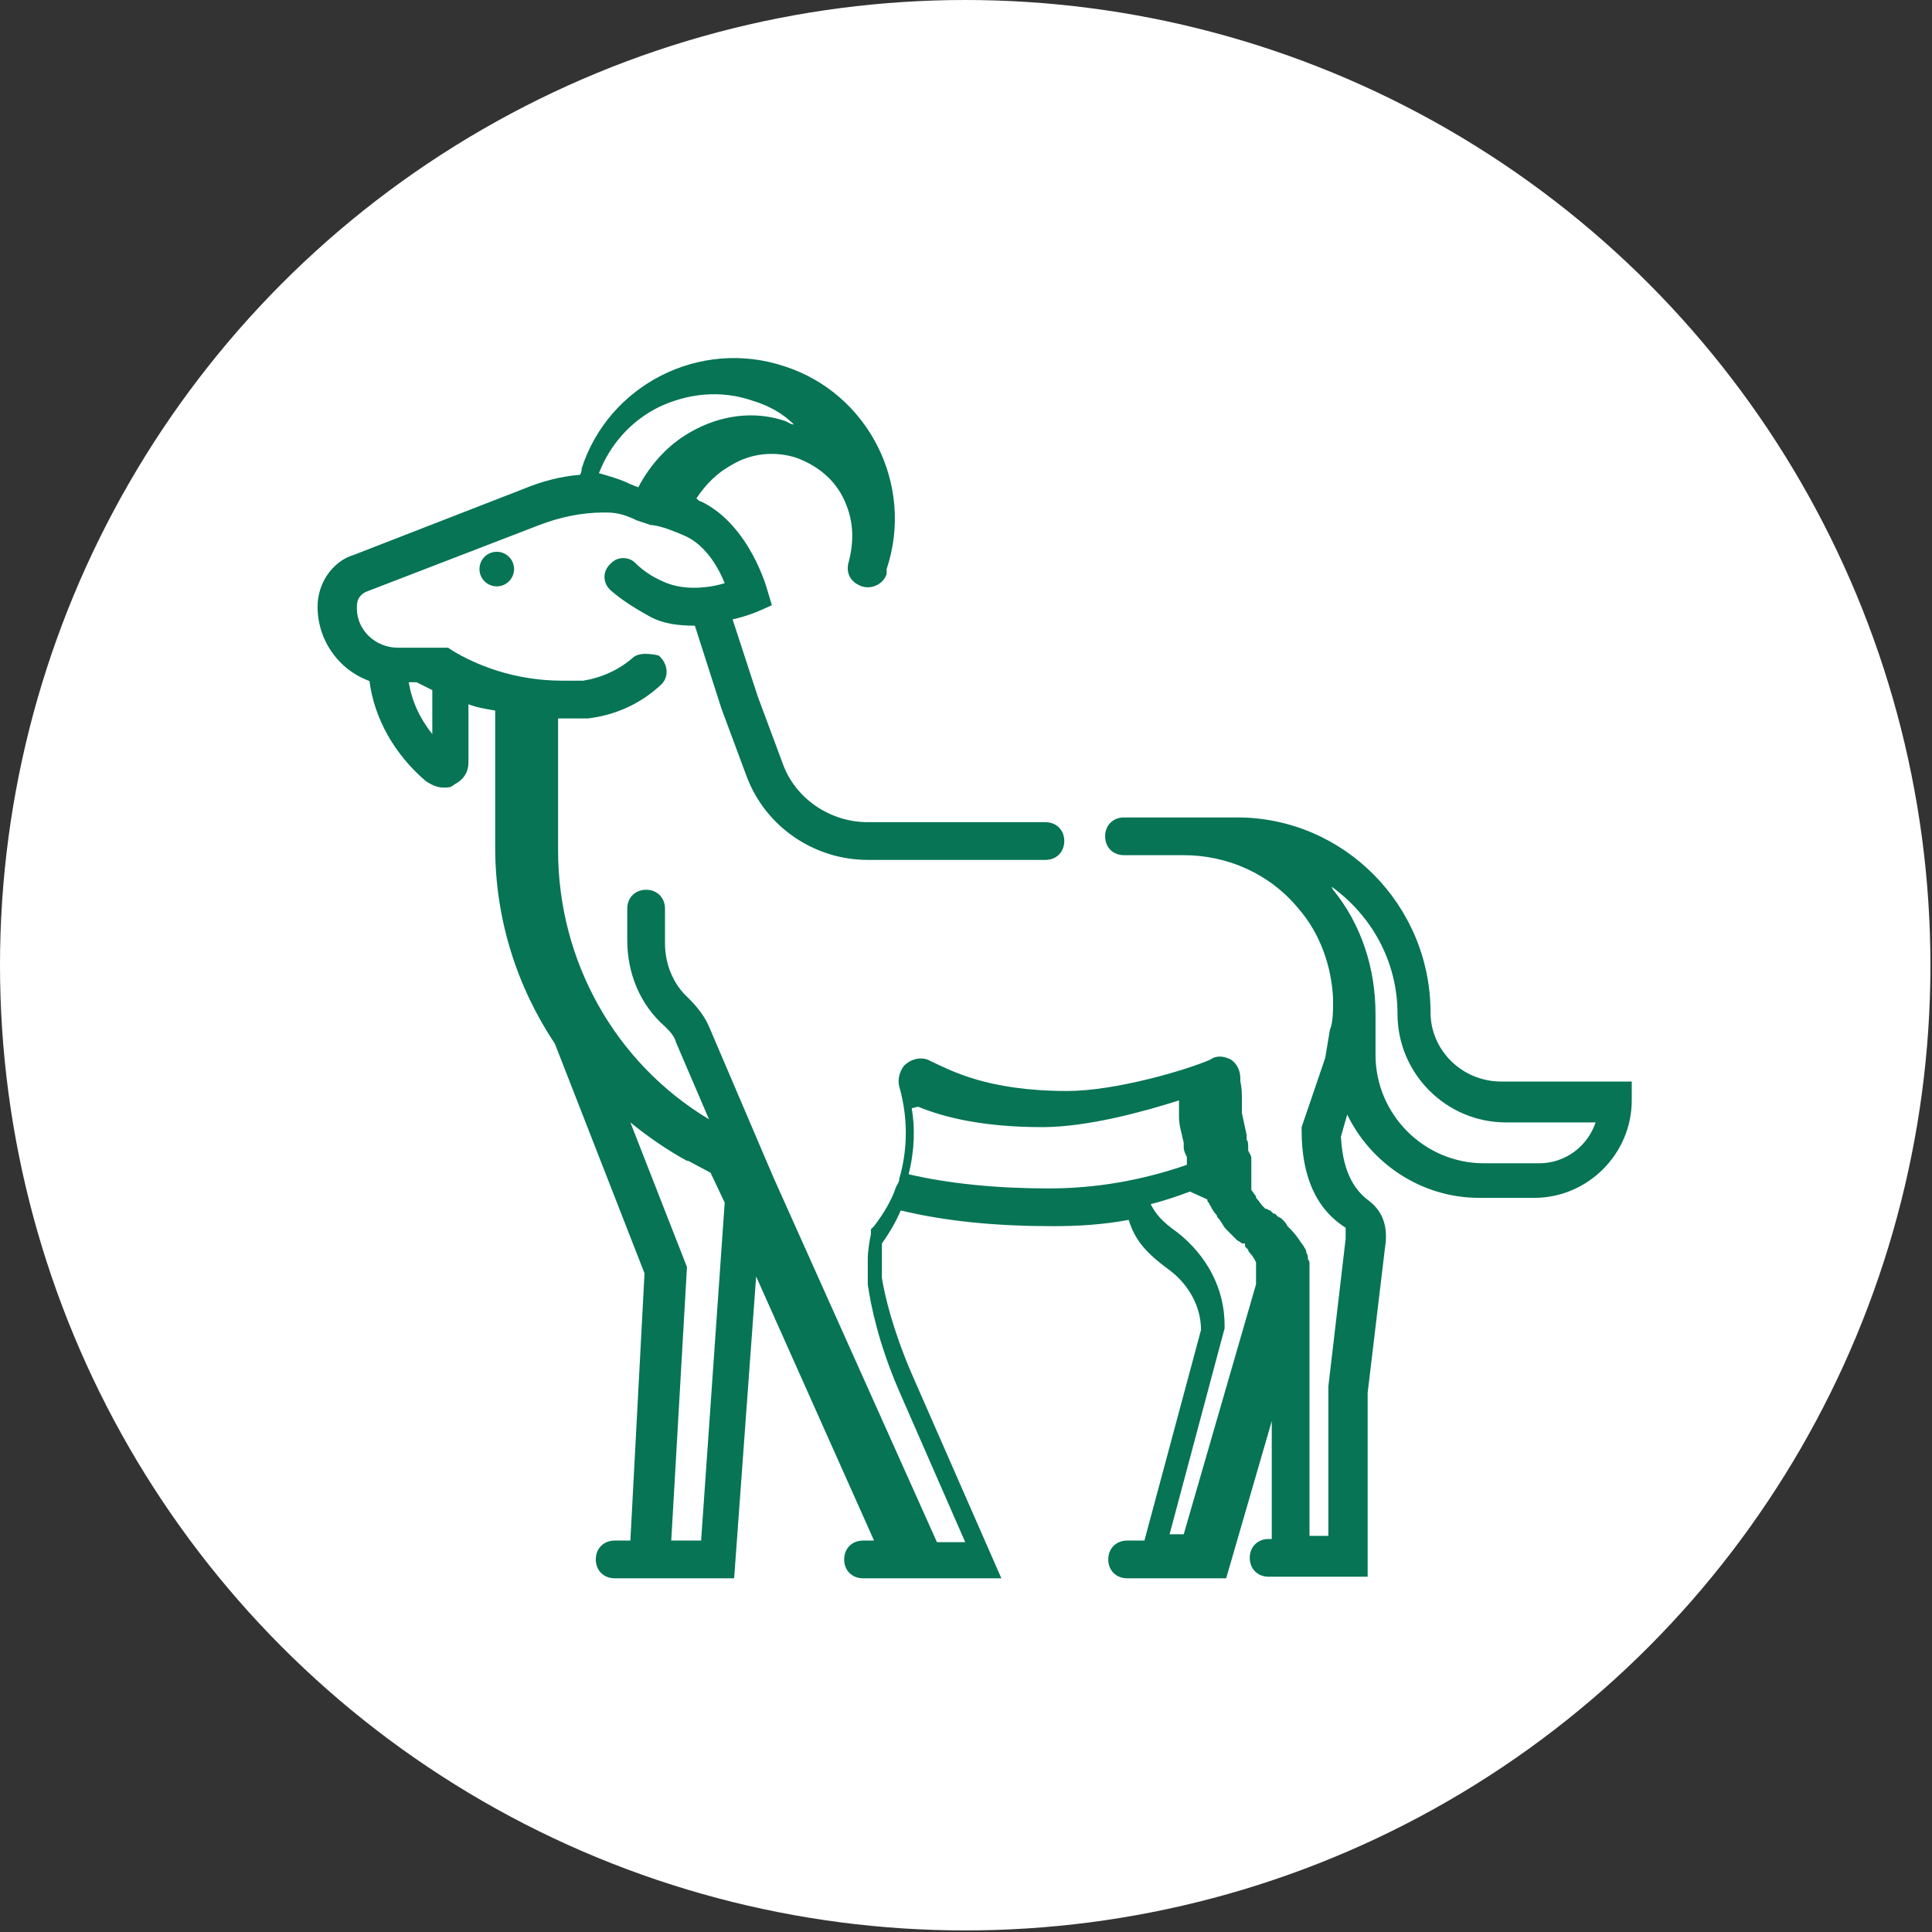 <?xml version="1.0" encoding="UTF-8"?>
<svg id="katman_2" data-name="katman 2" xmlns="http://www.w3.org/2000/svg" viewBox="0 0 12.29 12.29">
  <rect x="0" y="0" width="12.29" height="12.29" fill="#333333" stroke="none"/>
  <defs>
    <style>
      .cls-1 {
        fill: #fff;
      }

      .cls-1, .cls-2 {
        stroke-width: 0px;
      }

      .cls-2 {
        fill: #067455;
      }
    </style>
  </defs>
  <g id="katman_1" data-name="katman 1">
    <circle class="cls-1" cx="6.14" cy="6.14" r="6.14"/>
    <g>
      <circle class="cls-2" cx="3.16" cy="3.62" r=".11"/>
      <path class="cls-2" d="m2.35,4.33c.03.24.16.47.36.64.03.02.07.04.11.04.03,0,.05,0,.07-.02.06-.03.09-.08.09-.14v-.37c.05.02.11.03.17.04v.87c0,.46.14.89.38,1.25l.57,1.46-.09,1.7h-.1c-.07,0-.12.05-.12.12s.05.12.12.12h.76l.14-1.92.75,1.68h-.07c-.07,0-.12.05-.12.12s.05.12.12.12h.88l-.57-1.3c-.12-.28-.17-.49-.19-.61,0-.04,0-.08,0-.12,0-.03,0-.07,0-.1.05-.07.09-.14.12-.21.29.07.61.1.97.1.16,0,.32-.01.48-.04.04.13.11.21.26.32.12.09.2.23.2.38l-.36,1.34h-.11c-.07,0-.12.05-.12.12s.05.12.12.12h.63l.29-1v.75h-.02c-.07,0-.12.05-.12.12s.05.12.12.12h.63v-1.17l.11-.92c.03-.18-.05-.26-.1-.3-.11-.08-.17-.21-.18-.41l.04-.14c.15.31.47.53.84.53h.35c.34,0,.62-.28.62-.62v-.12h-.83c-.25,0-.45-.2-.45-.44,0-.68-.55-1.24-1.23-1.24h-.34s0,0,0,0h-.38c-.07,0-.12.05-.12.12s.05.12.12.12h.38s0,0,0,0c.28,0,.55.12.73.34.14.16.21.37.22.57h0v.06s0,.1-.02.14l-.03.18-.15.44v.02c0,.29.09.5.28.62,0,0,0,.03,0,.07l-.11.94h0v.95h-.12v-1.49s0-.06,0-.1h0s0-.01,0-.01h0s0-.02,0-.02c0,0,0,0,0-.01h0s0-.02,0-.03c0,0,0-.02,0-.03,0,0,0-.01,0-.02,0,0,0-.01,0-.02,0-.01,0-.02-.01-.03,0,0,0,0,0-.01h0s0-.02-.01-.03c0,0,0-.02-.01-.03,0,0-.01-.02-.02-.03-.02-.03-.04-.06-.07-.09,0,0-.01-.01-.02-.02h0s-.01-.02-.02-.03c0,0-.01-.01-.02-.02,0,0,0,0-.02-.01,0,0-.01-.01-.02-.02,0,0,0,0-.01,0,0,0-.01-.01-.02-.02,0,0-.01,0-.02-.01,0,0,0,0-.01,0h0s0,0,0,0c0,0,0,0,0,0,0,0,0,0,0,0,0,0,0,0-.01-.01,0,0,0,0-.01-.01-.01-.01-.02-.03-.04-.05,0,0,0,0,0-.01-.01-.01-.02-.03-.03-.04h0s0-.01,0-.02h0s0-.01,0-.02h0s0-.01,0-.02h0s0-.01,0-.02h0s0-.01,0-.02h0s0-.02,0-.03c0,0,0-.01,0-.02h0s0,0,0-.01h0s0-.01,0-.02h0s0-.02,0-.02c0-.02-.01-.03-.02-.05,0,0,0-.02,0-.02,0-.02,0-.04-.01-.05,0,0,0-.02,0-.03-.01-.05-.02-.09-.03-.14h0s0,0,0-.01h0s0-.02,0-.03v-.02s0-.02,0-.02c0-.04,0-.08-.01-.12,0,0,0-.01,0-.02h0c0-.06-.03-.1-.06-.12-.04-.02-.09-.03-.13,0-.16.07-.61.2-.91.2-.51,0-.74-.13-.87-.19-.05-.03-.12-.02-.17.03-.03.04-.04.09-.03.13.04.14.07.35,0,.59,0,.02-.01.03-.02.05-.03.09-.08.17-.14.25l-.02.02v.03c-.01.05-.02.11-.02.16,0,.05,0,.11,0,.16.02.14.07.38.2.68l.42.96h-.18l-1.04-2.32-.41-.96c-.03-.07-.08-.13-.13-.18-.1-.09-.15-.22-.15-.35v-.22c0-.07-.05-.12-.12-.12s-.12.05-.12.12v.2c0,.21.08.41.24.55.03.03.06.06.07.1l.21.49c-.6-.36-.96-1.01-.96-1.71v-.84s.02,0,.03,0c0,0,0,0,0,0,.05,0,.11,0,.16,0,.17-.02.33-.09.46-.21.06-.05.05-.14-.01-.19h0s-.11-.03-.16.01c-.09.08-.2.13-.32.15-.04,0-.09,0-.13,0-.31,0-.55-.1-.7-.19l-.03-.02h-.32c-.14,0-.26-.11-.26-.25,0-.02,0-.04.01-.06.01-.02.03-.04.06-.05l1.09-.42c.13-.05.27-.08.41-.08,0,0,.01,0,.02,0,.07,0,.13.02.19.05h0s.09.03.09.03h.01c.07.01.14.04.21.07.13.06.21.2.25.3-.1.03-.26.05-.39-.01-.07-.03-.13-.07-.18-.12-.04-.04-.11-.04-.15,0-.06.05-.06.13,0,.18.07.06.15.11.24.16.09.05.19.06.29.06l.17.53.16.43c.12.32.43.53.77.53h1.13c.07,0,.12-.05.12-.12s-.05-.12-.12-.12h-1.13c-.24,0-.46-.15-.54-.37l-.16-.43-.16-.49c.09-.02.16-.05.16-.05l.09-.04-.03-.1s-.11-.41-.42-.56c-.01,0-.02-.01-.03-.02.06-.09.13-.16.22-.21.13-.08.28-.09.41-.05.14.05.25.14.31.27.05.11.07.23.03.39-.02.06,0,.12.06.15.07.04.16,0,.18-.07,0-.02,0-.03,0-.03.18-.54-.12-1.12-.65-1.29-.54-.18-1.12.12-1.29.65,0,.01,0,.02-.01.04-.12.01-.24.04-.36.09l-1.08.42c-.07.02-.13.07-.17.13-.04.06-.06.13-.06.2,0,.26.2.48.46.5Zm6.12,1.31s0,0,0,0c.25.18.42.47.42.81,0,.38.31.69.69.69h.57c-.05.15-.19.26-.36.26h-.35c-.38,0-.69-.31-.69-.69v-.26c0-.29-.09-.57-.27-.79Zm-.79,1.99s0,.02.01.02c0,0,0,.01.01.02.01.02.02.04.04.06,0,0,0,.01.01.02.02.02.03.05.05.07h0s.01.01.02.02c0,0,.01.01.02.02,0,0,0,0,0,0,0,0,.01.01.02.02,0,0,0,0,0,0,0,0,0,0,.01.01,0,0,.02.01.03.02,0,0,0,0,.01,0h.01s0,.01,0,.02h0s0,0,0,0c0,0,0,0,.01.01h0s0,0,.01.01h0s0,.01.01.02c.02.02.03.04.04.06,0,0,0,.01,0,.02,0,0,0,.01,0,.02,0,0,0,.01,0,.02h0s0,.02,0,.03h0s0,0,0,.01h0s0,0,0,.01h0s0,.01,0,.02c0,0,0,0,0,.01h0s-.46,1.59-.46,1.59h-.09l.35-1.31v-.02c0-.23-.11-.44-.3-.59-.1-.07-.14-.12-.17-.18.08-.02.17-.05.25-.08Zm-1.84-.59c.17.07.42.13.79.13.29,0,.65-.1.87-.17,0,0,0,.01,0,.02,0,0,0,.02,0,.03v.02s0,.01,0,.02h0s0,.02,0,.02c0,.05.02.11.03.16,0,.01,0,.02,0,.03,0,.02.01.04.02.06,0,0,0,.02,0,.03,0,0,0,.01,0,.02-.29.1-.58.15-.88.15-.33,0-.63-.03-.89-.09.04-.16.04-.3.02-.42Zm-1.47.34l.15.08.09.19-.15,2.15h-.19l.1-1.74-.36-.92c.11.09.24.18.37.25Zm-1.72-3.04s.06.03.1.05v.28c-.08-.1-.13-.21-.15-.33h.06Zm1.54-1.75c.19-.09.4-.11.6-.04.1.03.19.08.26.15-.02,0-.03-.01-.05-.02-.2-.07-.42-.04-.61.07-.14.08-.25.2-.33.35l-.05-.02c-.06-.03-.13-.05-.2-.07.07-.18.2-.33.38-.42Z"/>
    </g>
  </g>
</svg>
